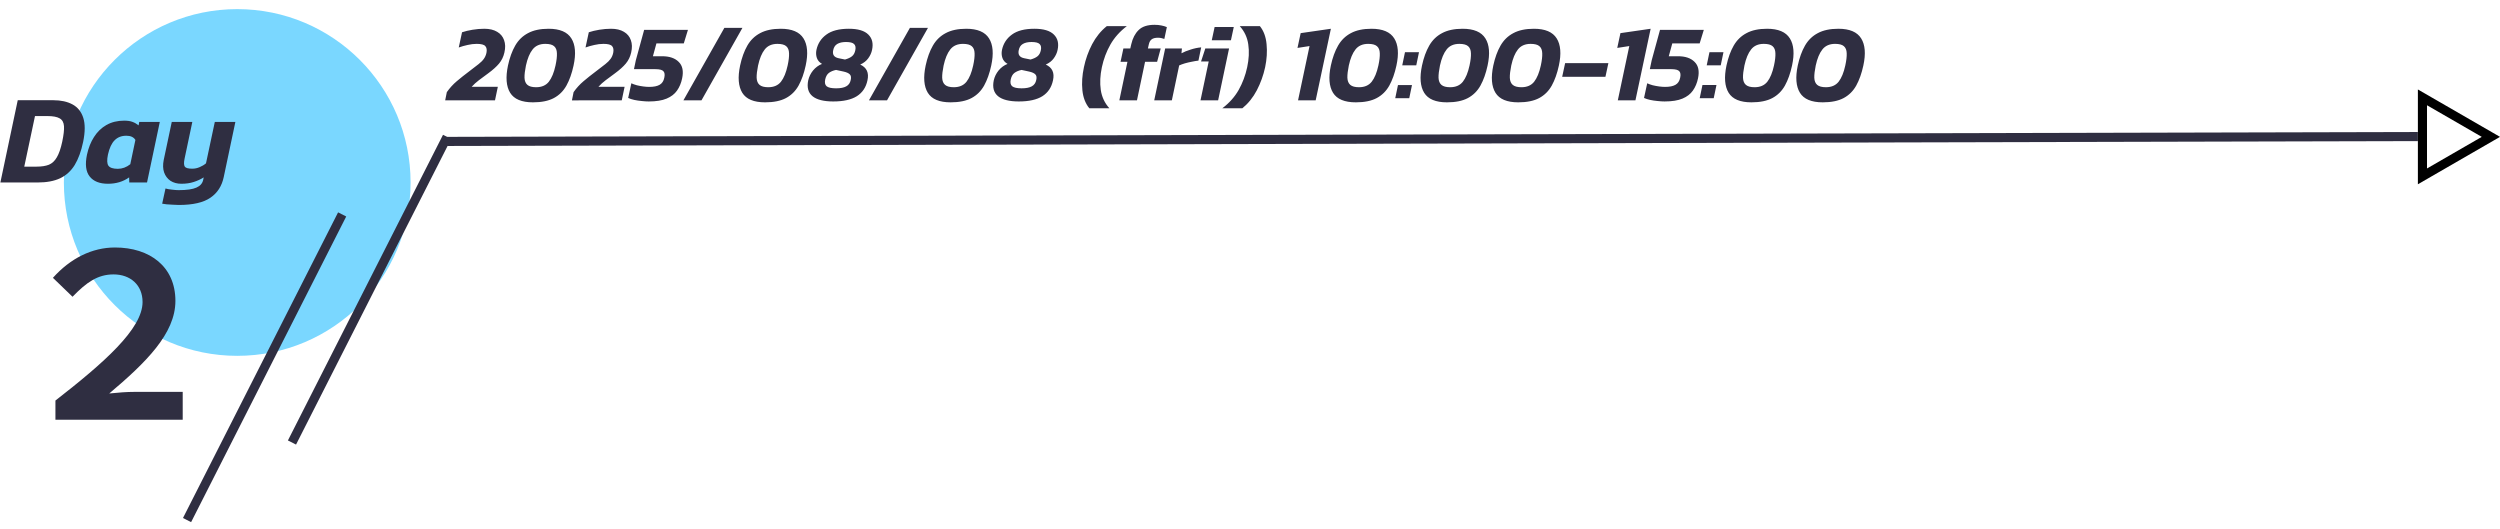 <?xml version="1.0" encoding="UTF-8" standalone="no"?>
<svg
   width="274"
   height="58"
   viewBox="0 0 274 58"
   fill="none"
   version="1.1"
   id="svg6"
   sodipodi:docname="schedule_d2.svg"
   xml:space="preserve"
   inkscape:version="1.3.2 (091e20e, 2023-11-25)"
   xmlns:inkscape="http://www.inkscape.org/namespaces/inkscape"
   xmlns:sodipodi="http://sodipodi.sourceforge.net/DTD/sodipodi-0.dtd"
   xmlns="http://www.w3.org/2000/svg"
   xmlns:svg="http://www.w3.org/2000/svg"><defs
     id="defs6" /><sodipodi:namedview
     id="namedview6"
     pagecolor="#ffffff"
     bordercolor="#cccccc"
     borderopacity="1"
     inkscape:showpageshadow="0"
     inkscape:pageopacity="1"
     inkscape:pagecheckerboard="0"
     inkscape:deskcolor="#d1d1d1"
     inkscape:zoom="9.3936813"
     inkscape:cx="148.82344"
     inkscape:cy="34.384816"
     inkscape:window-width="1920"
     inkscape:window-height="2079"
     inkscape:window-x="1920"
     inkscape:window-y="25"
     inkscape:window-maximized="0"
     inkscape:current-layer="svg6" /><path
     d="M49 15.5L265 14.965"
     stroke="#2F2E41"
     id="path1" /><path
     d="M265.5 10.67L273 15L265.5 19.33L265.5 10.67Z"
     stroke="black"
     id="path2" /><circle
     cx="26"
     cy="20"
     r="19"
     fill="#7AD7FF"
     id="circle2" /><path
     d="M37.5 23.5L20.5 57"
     stroke="#2F2E41"
     id="path4" /><path
     d="M49 15L32 48.5"
     stroke="#2F2E41"
     id="path5" /><path
     d="M0.041 20L1.945 10.984H5.851C6.681 10.984 7.381 11.138 7.951 11.446C8.52 11.754 8.912 12.244 9.127 12.916C9.341 13.588 9.337 14.465 9.113 15.548C8.898 16.575 8.59 17.419 8.189 18.082C7.787 18.735 7.255 19.221 6.593 19.538C5.939 19.846 5.118 20 4.129 20H0.041ZM2.659 18.264H4.003C4.553 18.264 5.006 18.194 5.361 18.054C5.715 17.905 6.005 17.634 6.229 17.242C6.462 16.85 6.658 16.285 6.817 15.548C6.975 14.801 7.041 14.227 7.013 13.826C6.985 13.415 6.826 13.131 6.537 12.972C6.257 12.804 5.804 12.72 5.179 12.72H3.835L2.659 18.264ZM11.83 20.14C10.915 20.14 10.248 19.874 9.828 19.342C9.408 18.81 9.31 18.012 9.534 16.948C9.693 16.211 9.949 15.567 10.304 15.016C10.659 14.456 11.111 14.017 11.662 13.7C12.222 13.383 12.871 13.224 13.608 13.224C13.991 13.224 14.299 13.271 14.532 13.364C14.765 13.448 14.985 13.574 15.19 13.742L15.26 13.364H17.514L16.114 20H14.168L14.154 19.44C13.501 19.907 12.726 20.14 11.83 20.14ZM12.908 18.502C13.403 18.502 13.86 18.334 14.28 17.998L14.84 15.338C14.653 15.03 14.322 14.876 13.846 14.876C13.314 14.876 12.885 15.044 12.558 15.38C12.231 15.707 11.989 16.229 11.83 16.948C11.709 17.536 11.727 17.942 11.886 18.166C12.054 18.39 12.395 18.502 12.908 18.502ZM19.595 22.464C19.399 22.464 19.18 22.455 18.937 22.436C18.704 22.427 18.48 22.413 18.265 22.394C18.06 22.375 17.896 22.352 17.775 22.324L18.139 20.658C18.316 20.714 18.55 20.756 18.839 20.784C19.128 20.821 19.376 20.84 19.581 20.84C20.468 20.84 21.116 20.747 21.527 20.56C21.938 20.383 22.185 20.103 22.269 19.72L22.325 19.44C22.008 19.645 21.644 19.813 21.233 19.944C20.832 20.075 20.379 20.14 19.875 20.14C19.418 20.14 19.021 20.033 18.685 19.818C18.358 19.594 18.125 19.286 17.985 18.894C17.854 18.502 17.84 18.049 17.943 17.536L18.825 13.364H21.079L20.225 17.41C20.141 17.821 20.15 18.105 20.253 18.264C20.356 18.413 20.631 18.488 21.079 18.488C21.35 18.488 21.616 18.432 21.877 18.32C22.148 18.208 22.381 18.068 22.577 17.9L23.543 13.364H25.797L24.523 19.398C24.318 20.387 23.832 21.143 23.067 21.666C22.302 22.198 21.144 22.464 19.595 22.464ZM6.075 46V43.9C11.375 39.775 15.625 36.05 15.625 33.1C15.625 31.225 14.275 30.075 12.45 30.075C10.7 30.075 9.475 30.95 7.95 32.525L5.8 30.45C7.725 28.3 10.1 27.125 12.6 27.125C16.425 27.125 19.225 29.225 19.225 32.975C19.225 36.575 15.975 39.75 11.975 43.125C12.975 43.025 13.85 42.95 14.75 42.95H20.025V46H6.075Z"
     fill="#2F2E41"
     id="path6" /><g
     style="fill:none"
     id="g6"
     transform="translate(48.091,2)"><path
       d="M 0.7,9 0.88,8.1 C 1.192,7.652 1.556,7.252 1.972,6.9 2.388,6.548 2.836,6.192 3.316,5.832 3.756,5.496 4.104,5.228 4.36,5.028 4.616,4.828 4.808,4.636 4.936,4.452 5.072,4.268 5.168,4.048 5.224,3.792 5.288,3.464 5.248,3.22 5.104,3.06 4.968,2.892 4.652,2.808 4.156,2.808 3.828,2.808 3.496,2.848 3.16,2.928 2.824,3 2.5,3.092 2.188,3.204 L 2.548,1.536 C 2.884,1.424 3.268,1.332 3.7,1.26 4.14,1.188 4.568,1.152 4.984,1.152 5.56,1.152 6.032,1.264 6.4,1.488 6.768,1.704 7.02,2.008 7.156,2.4 7.3,2.792 7.312,3.244 7.192,3.756 7.088,4.22 6.892,4.624 6.604,4.968 6.324,5.304 5.928,5.66 5.416,6.036 5.04,6.308 4.7,6.56 4.396,6.792 4.1,7.016 3.836,7.256 3.604,7.512 H 6.472 L 6.16,9 Z m 9.619,0.216 c -1.232,0 -2.064,-0.348 -2.496,-1.044 -0.432,-0.704 -0.512,-1.7 -0.24,-2.988 0.184,-0.856 0.448,-1.584 0.792,-2.184 0.344,-0.6 0.812,-1.056 1.404,-1.368 0.592,-0.32 1.344,-0.48 2.256,-0.48 1.224,0 2.056,0.352 2.496,1.056 0.44,0.696 0.52,1.688 0.24,2.976 -0.184,0.856 -0.444,1.588 -0.78,2.196 -0.336,0.6 -0.796,1.056 -1.38,1.368 -0.584,0.312 -1.348,0.468 -2.292,0.468 z m 0.348,-1.656 c 0.608,0 1.072,-0.2 1.392,-0.6 0.32,-0.408 0.564,-1 0.732,-1.776 0.12,-0.552 0.172,-1 0.156,-1.344 -0.008,-0.352 -0.112,-0.612 -0.312,-0.78 -0.192,-0.168 -0.512,-0.252 -0.96,-0.252 -0.608,0 -1.072,0.204 -1.392,0.612 -0.32,0.4 -0.564,0.988 -0.732,1.764 -0.112,0.544 -0.164,0.992 -0.156,1.344 0.016,0.352 0.124,0.612 0.324,0.78 0.2,0.168 0.516,0.252 0.948,0.252 z m 3.926,1.44 0.18,-0.9 c 0.312,-0.448 0.676,-0.848 1.092,-1.2 0.416,-0.352 0.864,-0.708 1.344,-1.068 0.44,-0.336 0.788,-0.604 1.044,-0.804 0.256,-0.2 0.448,-0.392 0.576,-0.576 0.136,-0.184 0.232,-0.404 0.288,-0.66 0.064,-0.328 0.024,-0.572 -0.12,-0.732 -0.136,-0.168 -0.452,-0.252 -0.948,-0.252 -0.328,0 -0.66,0.04 -0.996,0.12 -0.336,0.072 -0.66,0.164 -0.972,0.276 l 0.36,-1.668 c 0.336,-0.112 0.72,-0.204 1.152,-0.276 0.44,-0.072 0.868,-0.108 1.284,-0.108 0.576,0 1.048,0.112 1.416,0.336 0.368,0.216 0.62,0.52 0.756,0.912 0.144,0.392 0.156,0.844 0.036,1.356 -0.104,0.464 -0.3,0.868 -0.588,1.212 -0.28,0.336 -0.676,0.692 -1.188,1.068 -0.376,0.272 -0.716,0.524 -1.02,0.756 -0.296,0.224 -0.56,0.464 -0.792,0.72 h 2.868 L 20.053,9 Z M 23.012,9.12 C 22.78,9.12 22.524,9.104 22.244,9.072 21.964,9.048 21.692,9.008 21.428,8.952 21.172,8.896 20.948,8.824 20.756,8.736 l 0.348,-1.608 c 0.168,0.08 0.368,0.152 0.6,0.216 0.232,0.056 0.468,0.1 0.708,0.132 0.24,0.032 0.456,0.048 0.648,0.048 0.496,0 0.876,-0.076 1.14,-0.228 0.272,-0.152 0.444,-0.412 0.516,-0.78 C 24.788,6.188 24.756,5.952 24.62,5.808 24.492,5.656 24.196,5.58 23.732,5.58 h -2.34 l 0.204,-0.972 0.912,-3.336 h 4.8 L 26.852,2.76 h -3 l -0.384,1.404 h 1.008 c 0.808,0 1.416,0.208 1.824,0.624 0.416,0.408 0.54,1.008 0.372,1.8 C 26.568,7.1 26.38,7.548 26.108,7.932 25.844,8.308 25.464,8.6 24.968,8.808 24.472,9.016 23.82,9.12 23.012,9.12 Z M 26.81,9 31.298,1.056 h 1.98 L 28.79,9 Z m 8.951,0.216 c -1.232,0 -2.064,-0.348 -2.496,-1.044 -0.432,-0.704 -0.512,-1.7 -0.24,-2.988 0.184,-0.856 0.448,-1.584 0.792,-2.184 0.344,-0.6 0.812,-1.056 1.404,-1.368 0.592,-0.32 1.344,-0.48 2.256,-0.48 1.224,0 2.056,0.352 2.496,1.056 0.44,0.696 0.52,1.688 0.24,2.976 -0.184,0.856 -0.444,1.588 -0.78,2.196 -0.336,0.6 -0.796,1.056 -1.38,1.368 -0.584,0.312 -1.348,0.468 -2.292,0.468 z m 0.348,-1.656 c 0.608,0 1.072,-0.2 1.392,-0.6 0.32,-0.408 0.564,-1 0.732,-1.776 0.12,-0.552 0.172,-1 0.156,-1.344 -0.008,-0.352 -0.112,-0.612 -0.312,-0.78 -0.192,-0.168 -0.512,-0.252 -0.96,-0.252 -0.608,0 -1.072,0.204 -1.392,0.612 -0.32,0.4 -0.564,0.988 -0.732,1.764 -0.112,0.544 -0.164,0.992 -0.156,1.344 0.016,0.352 0.124,0.612 0.324,0.78 0.2,0.168 0.516,0.252 0.948,0.252 z m 7.13,1.56 c -1.048,0 -1.808,-0.192 -2.28,-0.576 -0.472,-0.392 -0.628,-0.972 -0.468,-1.74 0.088,-0.392 0.264,-0.752 0.528,-1.08 0.272,-0.328 0.6,-0.568 0.984,-0.72 -0.28,-0.16 -0.468,-0.376 -0.564,-0.648 -0.096,-0.28 -0.112,-0.576 -0.048,-0.888 0.152,-0.704 0.516,-1.264 1.092,-1.68 0.576,-0.424 1.396,-0.636 2.46,-0.636 1,0 1.712,0.212 2.136,0.636 0.424,0.416 0.56,0.976 0.408,1.68 -0.064,0.32 -0.204,0.628 -0.42,0.924 -0.208,0.288 -0.5,0.516 -0.876,0.684 0.712,0.328 0.976,0.904 0.792,1.728 -0.16,0.768 -0.548,1.348 -1.164,1.74 -0.616,0.384 -1.476,0.576 -2.58,0.576 z m 1.284,-4.596 c 0.336,-0.096 0.592,-0.216 0.768,-0.36 0.184,-0.152 0.304,-0.372 0.36,-0.66 0.064,-0.304 0.02,-0.528 -0.132,-0.672 -0.144,-0.152 -0.44,-0.228 -0.888,-0.228 -0.4,0 -0.72,0.072 -0.96,0.216 -0.232,0.136 -0.38,0.364 -0.444,0.684 -0.104,0.48 0.092,0.772 0.588,0.876 z m -0.972,3.156 c 0.48,0 0.848,-0.072 1.104,-0.216 0.264,-0.144 0.428,-0.376 0.492,-0.696 0.064,-0.28 0.032,-0.484 -0.096,-0.612 -0.128,-0.136 -0.356,-0.24 -0.684,-0.312 l -0.828,-0.18 c -0.312,0.064 -0.572,0.172 -0.78,0.324 -0.2,0.152 -0.336,0.392 -0.408,0.72 -0.072,0.344 -0.02,0.592 0.156,0.744 0.184,0.152 0.532,0.228 1.044,0.228 z M 47.145,9 51.633,1.056 h 1.98 L 49.125,9 Z m 8.951,0.216 c -1.232,0 -2.064,-0.348 -2.496,-1.044 -0.432,-0.704 -0.512,-1.7 -0.24,-2.988 0.184,-0.856 0.448,-1.584 0.792,-2.184 0.344,-0.6 0.812,-1.056 1.404,-1.368 0.592,-0.32 1.344,-0.48 2.256,-0.48 1.224,0 2.056,0.352 2.496,1.056 0.44,0.696 0.52,1.688 0.24,2.976 -0.184,0.856 -0.444,1.588 -0.78,2.196 -0.336,0.6 -0.796,1.056 -1.38,1.368 -0.584,0.312 -1.348,0.468 -2.292,0.468 z m 0.348,-1.656 c 0.608,0 1.072,-0.2 1.392,-0.6 0.32,-0.408 0.564,-1 0.732,-1.776 0.12,-0.552 0.172,-1 0.156,-1.344 -0.008,-0.352 -0.112,-0.612 -0.312,-0.78 -0.192,-0.168 -0.512,-0.252 -0.96,-0.252 -0.608,0 -1.072,0.204 -1.392,0.612 -0.32,0.4 -0.564,0.988 -0.732,1.764 -0.112,0.544 -0.164,0.992 -0.156,1.344 0.016,0.352 0.124,0.612 0.324,0.78 0.2,0.168 0.516,0.252 0.948,0.252 z m 7.13,1.56 c -1.048,0 -1.808,-0.192 -2.28,-0.576 -0.472,-0.392 -0.628,-0.972 -0.468,-1.74 0.088,-0.392 0.264,-0.752 0.528,-1.08 0.272,-0.328 0.6,-0.568 0.984,-0.72 C 62.058,4.844 61.87,4.628 61.774,4.356 61.678,4.076 61.662,3.78 61.726,3.468 c 0.152,-0.704 0.516,-1.264 1.092,-1.68 0.576,-0.424 1.396,-0.636 2.46,-0.636 1,0 1.712,0.212 2.136,0.636 0.424,0.416 0.56,0.976 0.408,1.68 -0.064,0.32 -0.204,0.628 -0.42,0.924 -0.208,0.288 -0.5,0.516 -0.876,0.684 0.712,0.328 0.976,0.904 0.792,1.728 -0.16,0.768 -0.548,1.348 -1.164,1.74 -0.616,0.384 -1.476,0.576 -2.58,0.576 z M 64.858,4.524 C 65.194,4.428 65.45,4.308 65.626,4.164 65.81,4.012 65.93,3.792 65.986,3.504 66.05,3.2 66.006,2.976 65.854,2.832 65.71,2.68 65.414,2.604 64.966,2.604 c -0.4,0 -0.72,0.072 -0.96,0.216 -0.232,0.136 -0.38,0.364 -0.444,0.684 -0.104,0.48 0.092,0.772 0.588,0.876 z M 63.886,7.68 c 0.48,0 0.848,-0.072 1.104,-0.216 C 65.254,7.32 65.418,7.088 65.482,6.768 65.546,6.488 65.514,6.284 65.386,6.156 65.258,6.02 65.03,5.916 64.702,5.844 l -0.828,-0.18 c -0.312,0.064 -0.572,0.172 -0.78,0.324 -0.2,0.152 -0.336,0.392 -0.408,0.72 -0.072,0.344 -0.02,0.592 0.156,0.744 0.184,0.152 0.532,0.228 1.044,0.228 z m 7.409,2.184 c -0.424,-0.52 -0.676,-1.176 -0.756,-1.968 -0.08,-0.8 -0.024,-1.644 0.168,-2.532 0.184,-0.88 0.484,-1.72 0.9,-2.52 0.424,-0.8 0.96,-1.46 1.608,-1.98 h 2.196 c -0.76,0.576 -1.36,1.248 -1.8,2.016 -0.432,0.76 -0.744,1.588 -0.936,2.484 -0.192,0.896 -0.232,1.728 -0.12,2.496 0.112,0.76 0.424,1.428 0.936,2.004 z M 74.588,9 75.476,4.776 h -0.756 l 0.312,-1.464 h 0.756 l 0.108,-0.468 c 0.152,-0.656 0.42,-1.172 0.804,-1.548 0.384,-0.384 0.964,-0.576 1.74,-0.576 0.288,0 0.54,0.024 0.756,0.072 0.216,0.04 0.416,0.1 0.6,0.18 l -0.276,1.296 c -0.112,-0.04 -0.224,-0.072 -0.336,-0.096 -0.104,-0.024 -0.224,-0.036 -0.36,-0.036 -0.312,0 -0.544,0.06 -0.696,0.18 -0.152,0.112 -0.256,0.3 -0.312,0.564 l -0.096,0.432 h 1.404 l -0.396,1.464 h -1.32 L 76.52,9 Z m 3.823,0 1.2,-5.688 h 1.836 l -0.048,0.528 c 0.28,-0.152 0.616,-0.288 1.008,-0.408 0.392,-0.128 0.776,-0.208 1.152,-0.24 l -0.3,1.452 c -0.216,0.024 -0.456,0.064 -0.72,0.12 -0.264,0.048 -0.52,0.108 -0.768,0.18 -0.24,0.072 -0.448,0.148 -0.624,0.228 L 80.343,9 Z m 6.308,-6.588 0.312,-1.452 h 2.1 l -0.312,1.452 z M 83.483,9 l 0.9,-4.26 h -0.84 l 0.468,-1.428 h 2.604 L 85.415,9 Z m 2.395,0.864 c 0.76,-0.576 1.356,-1.244 1.788,-2.004 0.432,-0.768 0.744,-1.6 0.936,-2.496 0.192,-0.896 0.232,-1.724 0.12,-2.484 -0.104,-0.768 -0.416,-1.44 -0.936,-2.016 h 2.208 c 0.416,0.52 0.66,1.18 0.732,1.98 0.08,0.8 0.028,1.64 -0.156,2.52 -0.192,0.888 -0.496,1.732 -0.912,2.532 -0.416,0.792 -0.944,1.448 -1.584,1.968 z M 94.174,9 l 1.26,-5.952 -1.32,0.204 0.348,-1.62 3.312,-0.48 L 96.106,9 Z m 6.332,0.216 c -1.232,0 -2.064,-0.348 -2.496,-1.044 -0.432,-0.704 -0.512,-1.7 -0.24,-2.988 0.184,-0.856 0.448,-1.584 0.792,-2.184 0.344,-0.6 0.812,-1.056 1.404,-1.368 0.592,-0.32 1.344,-0.48 2.256,-0.48 1.224,0 2.056,0.352 2.496,1.056 0.44,0.696 0.52,1.688 0.24,2.976 -0.184,0.856 -0.444,1.588 -0.78,2.196 -0.336,0.6 -0.796,1.056 -1.38,1.368 -0.584,0.312 -1.348,0.468 -2.292,0.468 z m 0.348,-1.656 c 0.608,0 1.072,-0.2 1.392,-0.6 0.32,-0.408 0.564,-1 0.732,-1.776 0.12,-0.552 0.172,-1 0.156,-1.344 -0.008,-0.352 -0.112,-0.612 -0.312,-0.78 -0.192,-0.168 -0.512,-0.252 -0.96,-0.252 -0.608,0 -1.072,0.204 -1.392,0.612 -0.32,0.4 -0.564,0.988 -0.732,1.764 -0.112,0.544 -0.164,0.992 -0.156,1.344 0.016,0.352 0.124,0.612 0.324,0.78 0.2,0.168 0.516,0.252 0.948,0.252 z m 4.741,-2.4 0.3,-1.44 h 1.536 l -0.3,1.44 z m -0.768,3.6 0.3,-1.44 h 1.536 l -0.3,1.44 z m 5.669,0.456 c -1.232,0 -2.064,-0.348 -2.496,-1.044 -0.432,-0.704 -0.512,-1.7 -0.24,-2.988 0.184,-0.856 0.448,-1.584 0.792,-2.184 0.344,-0.6 0.812,-1.056 1.404,-1.368 0.592,-0.32 1.344,-0.48 2.256,-0.48 1.224,0 2.056,0.352 2.496,1.056 0.44,0.696 0.52,1.688 0.24,2.976 -0.184,0.856 -0.444,1.588 -0.78,2.196 -0.336,0.6 -0.796,1.056 -1.38,1.368 -0.584,0.312 -1.348,0.468 -2.292,0.468 z m 0.348,-1.656 c 0.608,0 1.072,-0.2 1.392,-0.6 0.32,-0.408 0.564,-1 0.732,-1.776 0.12,-0.552 0.172,-1 0.156,-1.344 -0.008,-0.352 -0.112,-0.612 -0.312,-0.78 -0.192,-0.168 -0.512,-0.252 -0.96,-0.252 -0.608,0 -1.072,0.204 -1.392,0.612 -0.32,0.4 -0.564,0.988 -0.732,1.764 -0.112,0.544 -0.164,0.992 -0.156,1.344 0.016,0.352 0.124,0.612 0.324,0.78 0.2,0.168 0.516,0.252 0.948,0.252 z m 7.466,1.656 c -1.232,0 -2.064,-0.348 -2.496,-1.044 -0.432,-0.704 -0.512,-1.7 -0.24,-2.988 0.184,-0.856 0.448,-1.584 0.792,-2.184 0.344,-0.6 0.812,-1.056 1.404,-1.368 0.592,-0.32 1.344,-0.48 2.256,-0.48 1.224,0 2.056,0.352 2.496,1.056 0.44,0.696 0.52,1.688 0.24,2.976 -0.184,0.856 -0.444,1.588 -0.78,2.196 -0.336,0.6 -0.796,1.056 -1.38,1.368 -0.584,0.312 -1.348,0.468 -2.292,0.468 z m 0.348,-1.656 c 0.608,0 1.072,-0.2 1.392,-0.6 0.32,-0.408 0.564,-1 0.732,-1.776 0.12,-0.552 0.172,-1 0.156,-1.344 -0.008,-0.352 -0.112,-0.612 -0.312,-0.78 -0.192,-0.168 -0.512,-0.252 -0.96,-0.252 -0.608,0 -1.072,0.204 -1.392,0.612 -0.32,0.4 -0.564,0.988 -0.732,1.764 -0.112,0.544 -0.164,0.992 -0.156,1.344 0.016,0.352 0.124,0.612 0.324,0.78 0.2,0.168 0.516,0.252 0.948,0.252 z m 4.465,-1.14 0.324,-1.5 h 4.74 l -0.324,1.5 z m 6.097,2.58 1.26,-5.952 -1.32,0.204 0.348,-1.62 3.312,-0.48 L 131.152,9 Z m 5.131,0.12 c -0.232,0 -0.488,-0.016 -0.768,-0.048 -0.28,-0.024 -0.552,-0.064 -0.816,-0.12 -0.256,-0.056 -0.48,-0.128 -0.672,-0.216 l 0.348,-1.608 c 0.168,0.08 0.368,0.152 0.6,0.216 0.232,0.056 0.468,0.1 0.708,0.132 0.24,0.032 0.456,0.048 0.648,0.048 0.496,0 0.876,-0.076 1.14,-0.228 0.272,-0.152 0.444,-0.412 0.516,-0.78 0.072,-0.328 0.04,-0.564 -0.096,-0.708 -0.128,-0.152 -0.424,-0.228 -0.888,-0.228 h -2.34 l 0.204,-0.972 0.912,-3.336 h 4.8 l -0.456,1.488 h -3 l -0.384,1.404 h 1.008 c 0.808,0 1.416,0.208 1.824,0.624 0.416,0.408 0.54,1.008 0.372,1.8 -0.104,0.512 -0.292,0.96 -0.564,1.344 -0.264,0.376 -0.644,0.668 -1.14,0.876 -0.496,0.208 -1.148,0.312 -1.956,0.312 z m 4.614,-3.96 0.3,-1.44 h 1.536 l -0.3,1.44 z m -0.768,3.6 0.3,-1.44 h 1.536 l -0.3,1.44 z m 5.669,0.456 c -1.232,0 -2.064,-0.348 -2.496,-1.044 -0.432,-0.704 -0.512,-1.7 -0.24,-2.988 0.184,-0.856 0.448,-1.584 0.792,-2.184 0.344,-0.6 0.812,-1.056 1.404,-1.368 0.592,-0.32 1.344,-0.48 2.256,-0.48 1.224,0 2.056,0.352 2.496,1.056 0.44,0.696 0.52,1.688 0.24,2.976 -0.184,0.856 -0.444,1.588 -0.78,2.196 -0.336,0.6 -0.796,1.056 -1.38,1.368 -0.584,0.312 -1.348,0.468 -2.292,0.468 z m 0.348,-1.656 c 0.608,0 1.072,-0.2 1.392,-0.6 0.32,-0.408 0.564,-1 0.732,-1.776 0.12,-0.552 0.172,-1 0.156,-1.344 -0.008,-0.352 -0.112,-0.612 -0.312,-0.78 -0.192,-0.168 -0.512,-0.252 -0.96,-0.252 -0.608,0 -1.072,0.204 -1.392,0.612 -0.32,0.4 -0.564,0.988 -0.732,1.764 -0.112,0.544 -0.164,0.992 -0.156,1.344 0.016,0.352 0.124,0.612 0.324,0.78 0.2,0.168 0.516,0.252 0.948,0.252 z m 7.466,1.656 c -1.232,0 -2.064,-0.348 -2.496,-1.044 -0.432,-0.704 -0.512,-1.7 -0.24,-2.988 0.184,-0.856 0.448,-1.584 0.792,-2.184 0.344,-0.6 0.812,-1.056 1.404,-1.368 0.592,-0.32 1.344,-0.48 2.256,-0.48 1.224,0 2.056,0.352 2.496,1.056 0.44,0.696 0.52,1.688 0.24,2.976 -0.184,0.856 -0.444,1.588 -0.78,2.196 -0.336,0.6 -0.796,1.056 -1.38,1.368 -0.584,0.312 -1.348,0.468 -2.292,0.468 z m 0.348,-1.656 c 0.608,0 1.072,-0.2 1.392,-0.6 0.32,-0.408 0.564,-1 0.732,-1.776 0.12,-0.552 0.172,-1 0.156,-1.344 -0.008,-0.352 -0.112,-0.612 -0.312,-0.78 -0.192,-0.168 -0.512,-0.252 -0.96,-0.252 -0.608,0 -1.072,0.204 -1.392,0.612 -0.32,0.4 -0.564,0.988 -0.732,1.764 -0.112,0.544 -0.164,0.992 -0.156,1.344 0.016,0.352 0.124,0.612 0.324,0.78 0.2,0.168 0.516,0.252 0.948,0.252 z"
       fill="#2f2e41"
       id="path1-7" /></g></svg>
